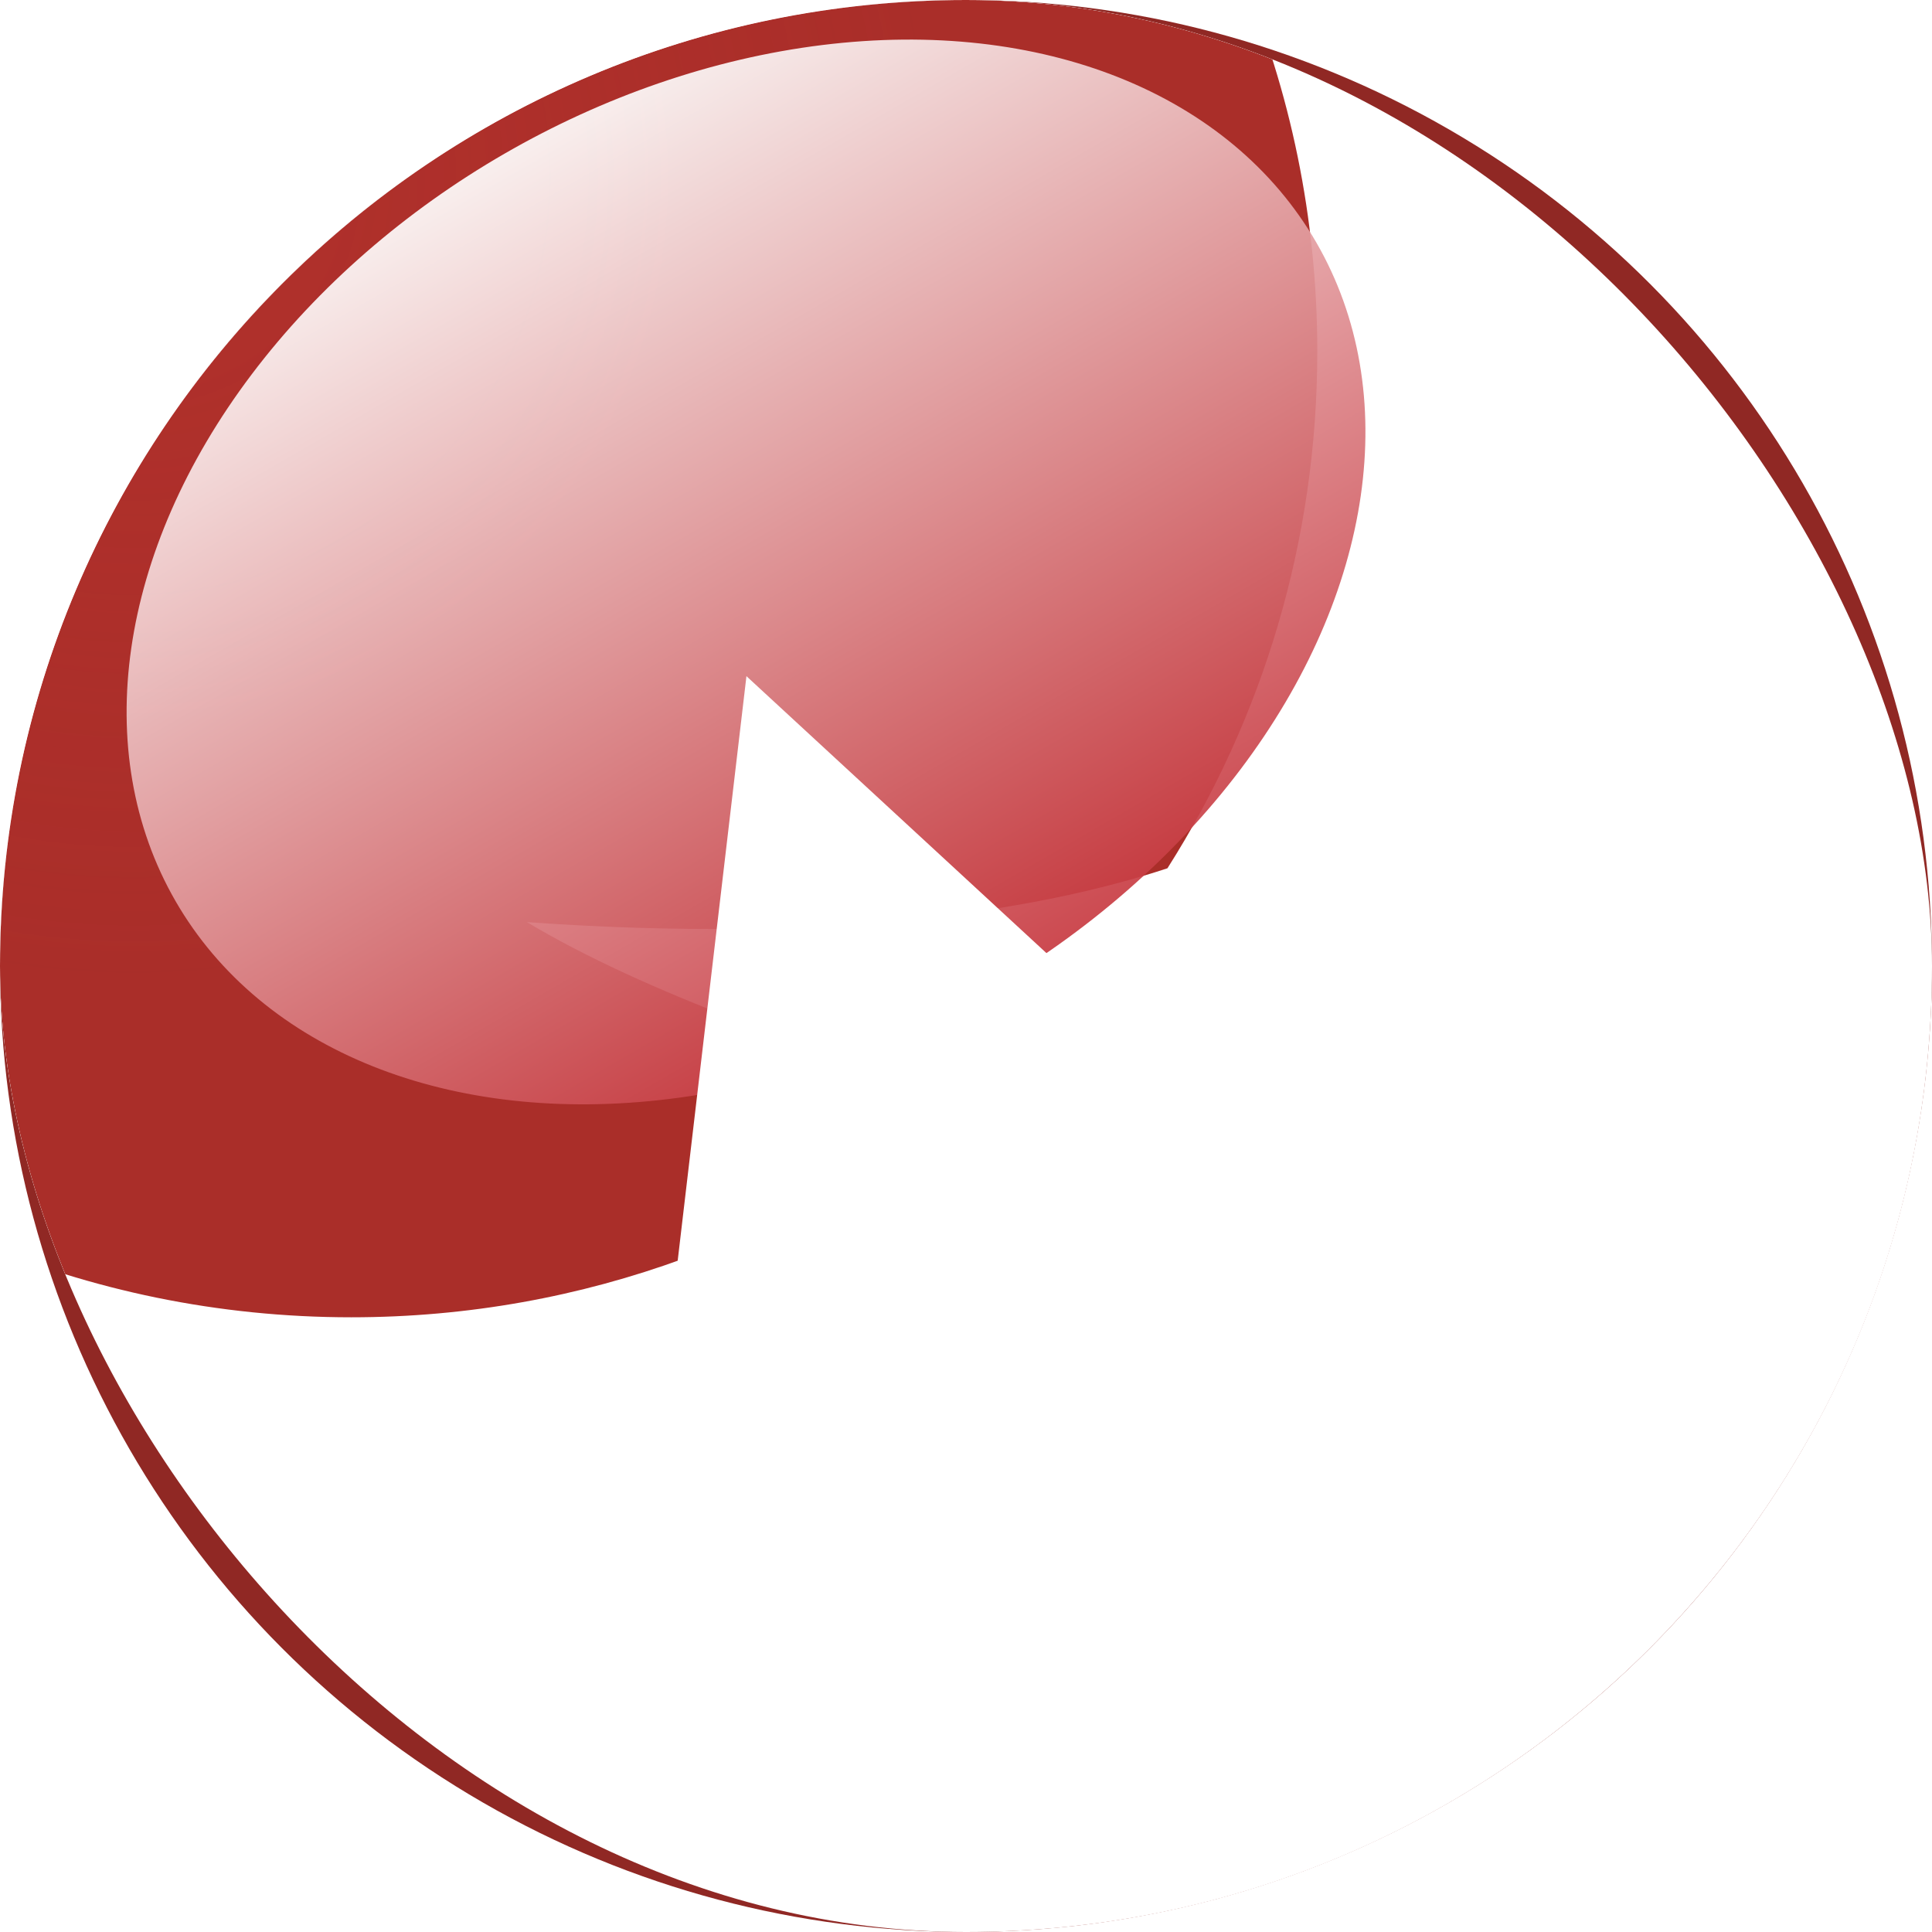 <svg width="64" height="64" viewBox="0 0 64 64" fill="none" xmlns="http://www.w3.org/2000/svg">
<circle cx="32" cy="32" r="32" fill="#902824"/>
<g clip-path="url(#clip0_4625_24205)">
<rect width="64" height="64" rx="32" fill="white"/>
<g filter="url(#filter0_ii_4625_24205)">
<path d="M59.036 49.126C62.18 44.174 64 38.3 64 32C64 14.327 49.673 0 32 0C14.327 0 0 14.327 0 32C0 49.673 14.327 64 32 64C39.742 64 46.841 61.251 52.375 56.676C47.613 55.296 41.73 53.256 37.818 50.909C47.902 51.629 54.791 50.529 59.036 49.126Z" fill="#AA2E29"/>
<path d="M59.036 49.126C62.18 44.174 64 38.3 64 32C64 14.327 49.673 0 32 0C14.327 0 0 14.327 0 32C0 49.673 14.327 64 32 64C39.742 64 46.841 61.251 52.375 56.676C47.613 55.296 41.73 53.256 37.818 50.909C47.902 51.629 54.791 50.529 59.036 49.126Z" fill="url(#paint0_radial_4625_24205)" fill-opacity="0.2"/>
</g>
<ellipse cx="24.713" cy="18.947" rx="21.818" ry="16" transform="rotate(-30 24.713 18.947)" fill="url(#paint1_linear_4625_24205)" fill-opacity="0.92"/>
<path d="M24.727 22.399L21.818 47.127L27.636 41.309C33.454 48.581 37.818 48.581 46.545 48.581L36.363 39.854C36.363 39.854 38.69 38.981 43.636 39.854L24.727 22.399Z" fill="white"/>
</g>
<defs>
<filter id="filter0_ii_4625_24205" x="-11.636" y="-11.636" width="75.636" height="75.636" filterUnits="userSpaceOnUse" color-interpolation-filters="sRGB">
<feFlood flood-opacity="0" result="BackgroundImageFix"/>
<feBlend mode="normal" in="SourceGraphic" in2="BackgroundImageFix" result="shape"/>
<feColorMatrix in="SourceAlpha" type="matrix" values="0 0 0 0 0 0 0 0 0 0 0 0 0 0 0 0 0 0 127 0" result="hardAlpha"/>
<feOffset dx="-11.636" dy="-11.636"/>
<feGaussianBlur stdDeviation="11.636"/>
<feComposite in2="hardAlpha" operator="arithmetic" k2="-1" k3="1"/>
<feColorMatrix type="matrix" values="0 0 0 0 0 0 0 0 0 0 0 0 0 0 0 0 0 0 0.16 0"/>
<feBlend mode="normal" in2="shape" result="effect1_innerShadow_4625_24205"/>
<feColorMatrix in="SourceAlpha" type="matrix" values="0 0 0 0 0 0 0 0 0 0 0 0 0 0 0 0 0 0 127 0" result="hardAlpha"/>
<feOffset dx="-8.727" dy="-8.727"/>
<feGaussianBlur stdDeviation="5.818"/>
<feComposite in2="hardAlpha" operator="arithmetic" k2="-1" k3="1"/>
<feColorMatrix type="matrix" values="0 0 0 0 0 0 0 0 0 0 0 0 0 0 0 0 0 0 0.3 0"/>
<feBlend mode="normal" in2="effect1_innerShadow_4625_24205" result="effect2_innerShadow_4625_24205"/>
</filter>
<radialGradient id="paint0_radial_4625_24205" cx="0" cy="0" r="1" gradientUnits="userSpaceOnUse" gradientTransform="translate(24.727 26.182) rotate(60.642) scale(26.702)">
<stop stop-color="#CA3A35"/>
<stop offset="1" stop-color="#CA3A35" stop-opacity="0"/>
</radialGradient>
<linearGradient id="paint1_linear_4625_24205" x1="24.713" y1="2.947" x2="24.713" y2="34.947" gradientUnits="userSpaceOnUse">
<stop stop-color="white"/>
<stop offset="1" stop-color="#C83A41"/>
</linearGradient>
<clipPath id="clip0_4625_24205">
<rect width="64" height="64" rx="32" fill="white"/>
</clipPath>
</defs>
</svg>
